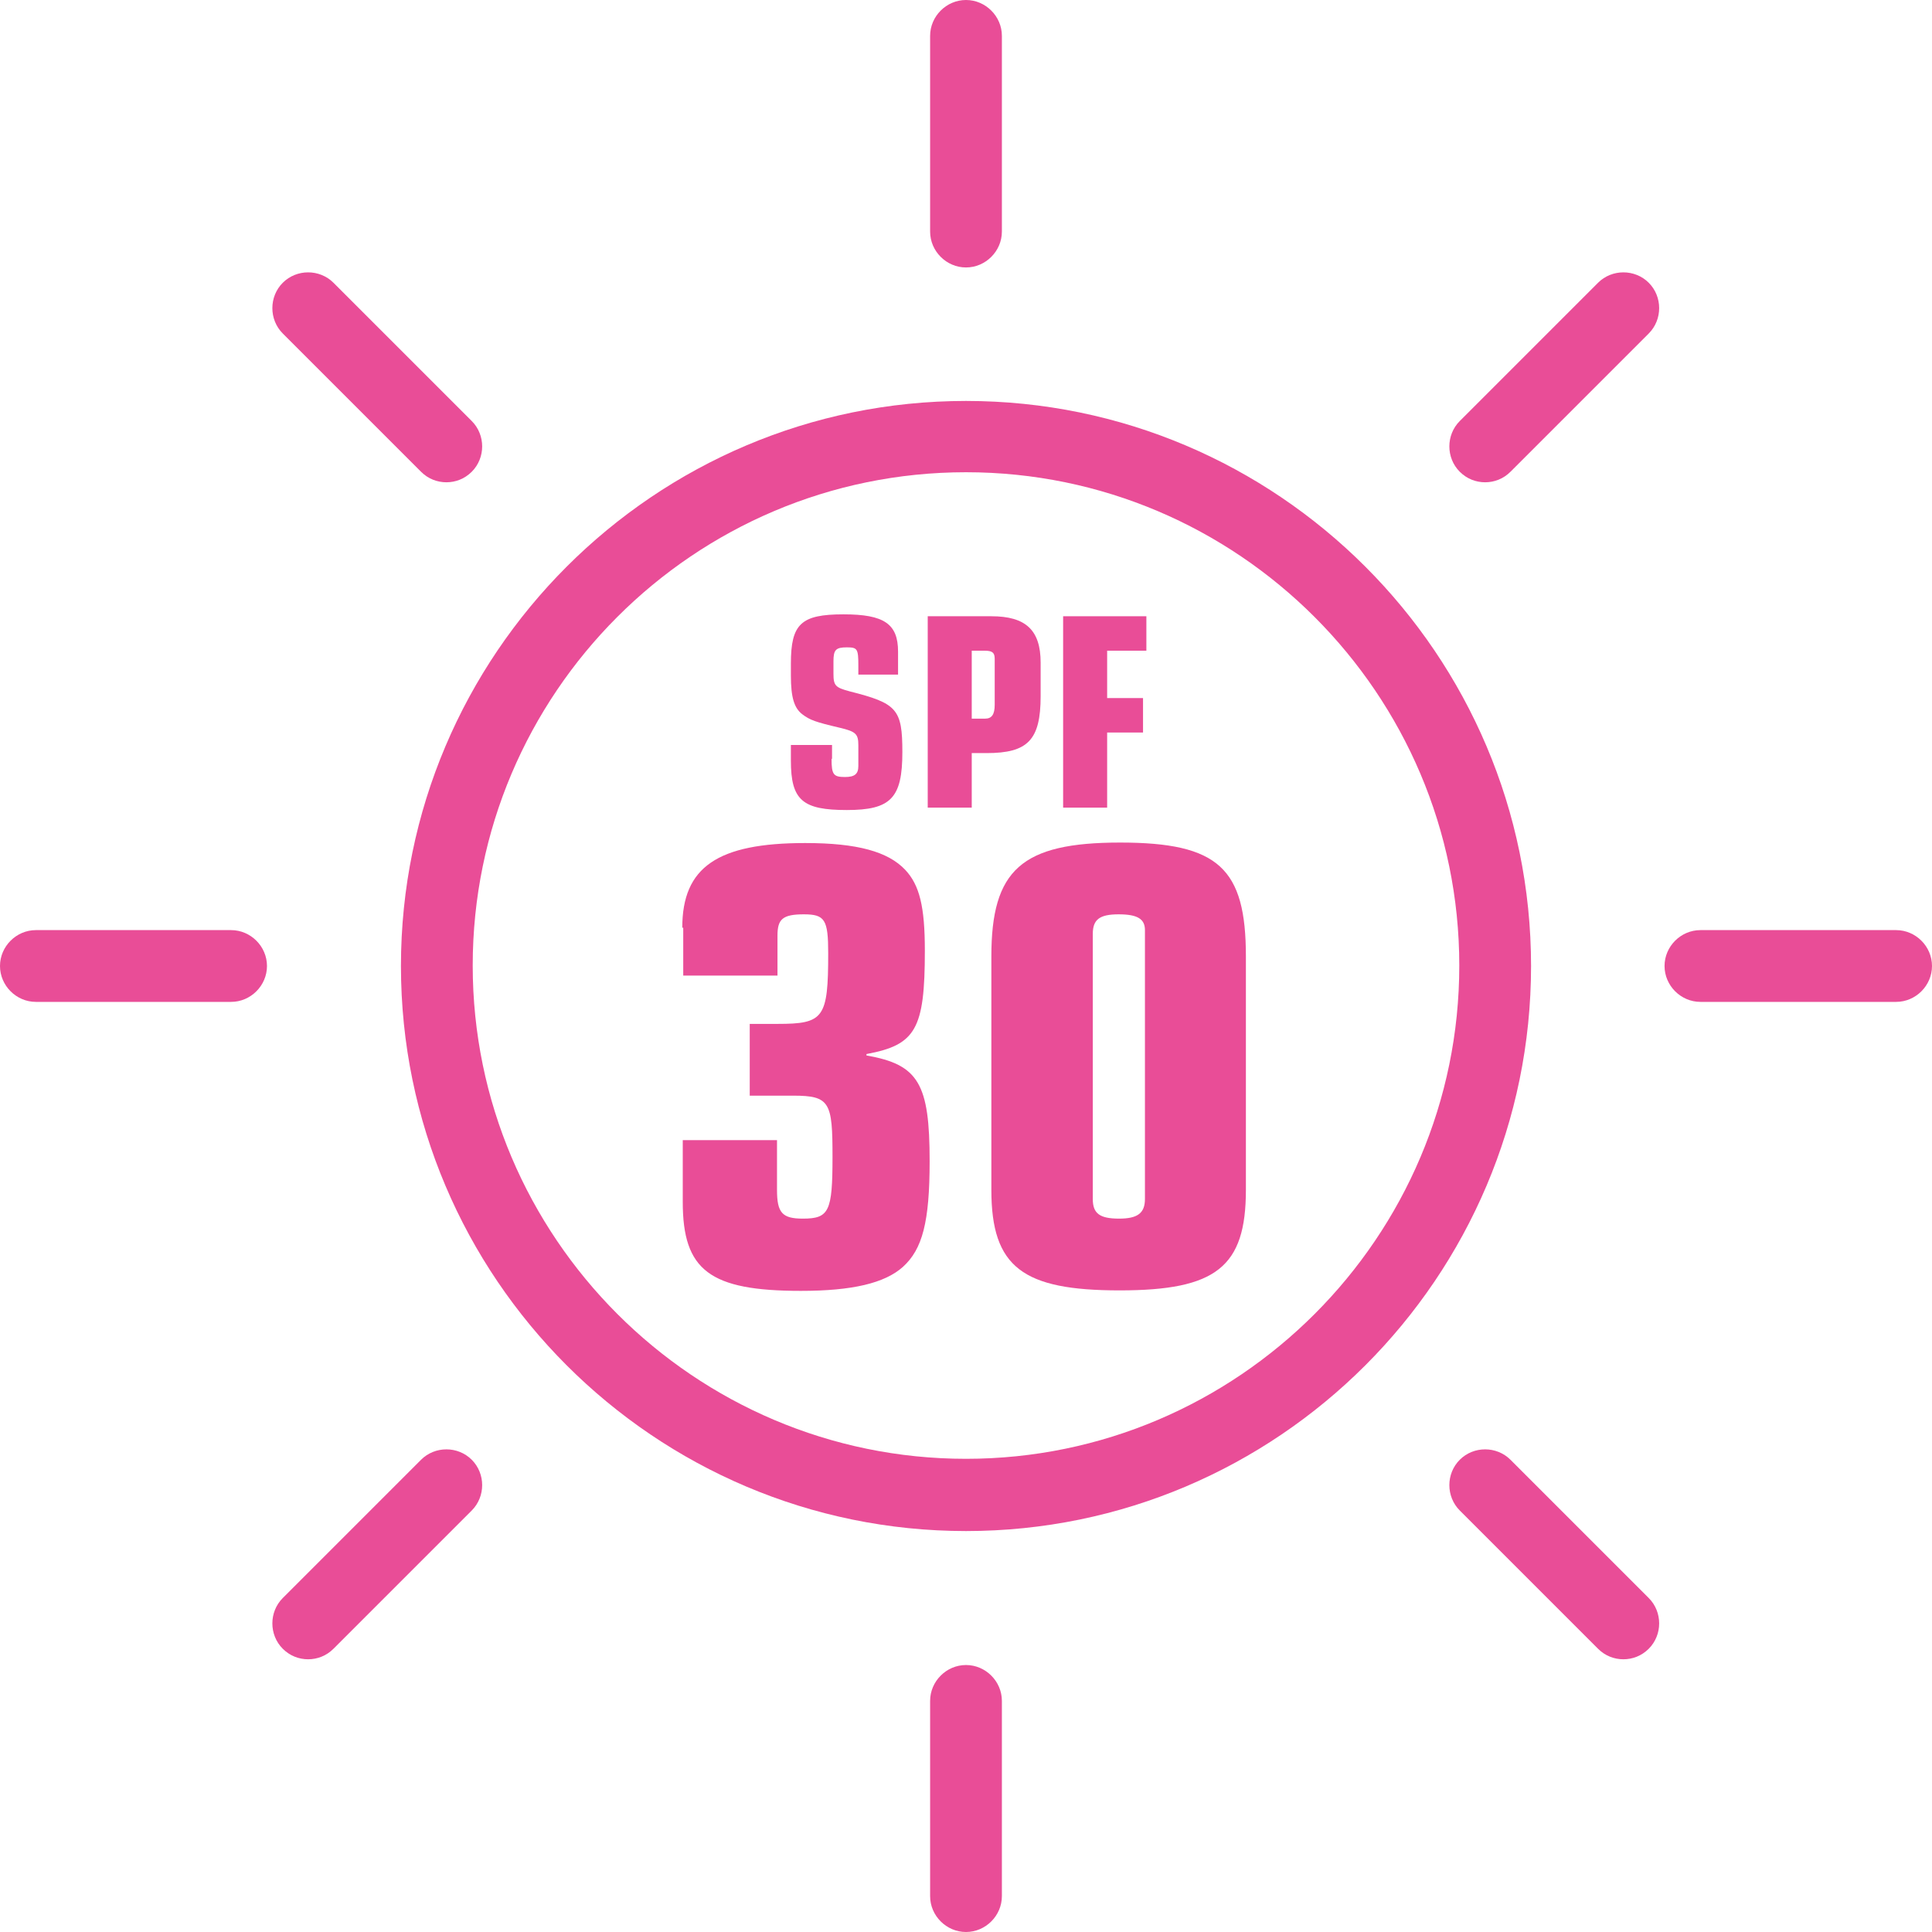 <?xml version="1.0" encoding="UTF-8"?><svg id="Capa_2" xmlns="http://www.w3.org/2000/svg" viewBox="0 0 40.38 40.38"><defs><style>.cls-1{fill:#e94d97;}</style></defs><g id="Capa_1-2"><path class="cls-1" d="m20.19,32c-6.51,0-11.81-5.3-11.81-11.81s5.3-11.81,11.81-11.81,11.81,5.3,11.81,11.81-5.3,11.81-11.81,11.81Zm0-22.13c-5.69,0-10.31,4.63-10.31,10.31s4.63,10.31,10.31,10.31,10.31-4.63,10.31-10.31-4.63-10.31-10.31-10.31Z"/><path class="cls-1" d="m4.83,20.94H.75c-.41,0-.75-.34-.75-.75s.34-.75.75-.75h4.08c.41,0,.75.34.75.75s-.34.75-.75.75Z"/><path class="cls-1" d="m39.63,20.94h-4.09c-.41,0-.75-.34-.75-.75s.34-.75.75-.75h4.09c.41,0,.75.34.75.75s-.34.75-.75.75Z"/><path class="cls-1" d="m6.44,34.68c-.19,0-.38-.07-.53-.22-.29-.29-.29-.77,0-1.06l2.89-2.89c.29-.29.77-.29,1.06,0s.29.77,0,1.06l-2.89,2.89c-.15.15-.34.22-.53.22Z"/><path class="cls-1" d="m31.04,10.08c-.19,0-.38-.07-.53-.22-.29-.29-.29-.77,0-1.06l2.89-2.89c.29-.29.77-.29,1.06,0s.29.77,0,1.06l-2.89,2.89c-.15.15-.34.22-.53.22Z"/><path class="cls-1" d="m9.33,10.08c-.19,0-.38-.07-.53-.22l-2.89-2.89c-.29-.29-.29-.77,0-1.06s.77-.29,1.06,0l2.89,2.89c.29.29.29.77,0,1.06-.15.15-.34.22-.53.22Z"/><path class="cls-1" d="m33.93,34.68c-.19,0-.38-.07-.53-.22l-2.89-2.89c-.29-.29-.29-.77,0-1.06s.77-.29,1.06,0l2.89,2.89c.29.29.29.77,0,1.06-.15.15-.34.22-.53.22Z"/><path class="cls-1" d="m20.19,40.38c-.41,0-.75-.34-.75-.75v-4.08c0-.41.34-.75.75-.75s.75.34.75.75v4.08c0,.41-.34.75-.75.75Z"/><path class="cls-1" d="m20.19,5.59c-.41,0-.75-.34-.75-.75V.75c0-.41.34-.75.75-.75s.75.34.75.75v4.09c0,.41-.34.75-.75.75Z"/><path class="cls-1" d="m17.38,15.86c0,.33.04.38.28.38.2,0,.28-.06.28-.23v-.43c0-.24-.05-.29-.39-.37-.51-.12-.62-.16-.78-.28-.17-.13-.24-.35-.24-.81v-.25c0-.83.21-1.03,1.1-1.03.85,0,1.14.2,1.14.78v.48h-.83v-.19c0-.35-.02-.38-.24-.38-.23,0-.28.05-.28.29v.26c0,.25.04.29.34.37.99.25,1.1.37,1.1,1.27,0,.96-.24,1.21-1.16,1.21s-1.17-.2-1.17-1.03v-.33h.86v.29Z"/><path class="cls-1" d="m19.39,12.88h1.33c.72,0,1.03.29,1.03.97v.7c0,.92-.27,1.19-1.13,1.19h-.31v1.14h-.92v-4Zm1.2,2.14c.14,0,.2-.09.2-.29v-.96c0-.13-.05-.17-.21-.17h-.27v1.42h.28Z"/><path class="cls-1" d="m22.22,12.88h1.74v.72h-.82v.99h.75v.72h-.75v1.57h-.92v-4Z"/><path class="cls-1" d="m14.26,19.39c0-1.27.74-1.77,2.57-1.77,1.09,0,1.73.18,2.09.56.3.32.41.77.41,1.69,0,1.64-.19,1.97-1.22,2.16v.03c1.09.19,1.32.59,1.32,2.21,0,1.27-.15,1.84-.56,2.21-.38.34-1.06.5-2.13.5-1.91,0-2.47-.43-2.47-1.86v-1.29h1.97v1.04c0,.48.11.6.54.6.55,0,.62-.15.62-1.29s-.05-1.28-.82-1.28h-.91v-1.5h.58c.97,0,1.06-.12,1.06-1.48,0-.7-.07-.81-.51-.81s-.55.1-.55.44v.84h-1.97v-1Z"/><path class="cls-1" d="m20.72,19.99c0-1.81.63-2.38,2.69-2.38s2.63.54,2.63,2.38v4.88c0,1.61-.62,2.1-2.64,2.1s-2.68-.48-2.68-2.1v-4.88Zm2.12,5.07c0,.3.14.41.55.41.38,0,.54-.11.54-.41v-5.62c0-.23-.15-.33-.55-.33s-.54.11-.54.41v5.54Z"/></g></svg>